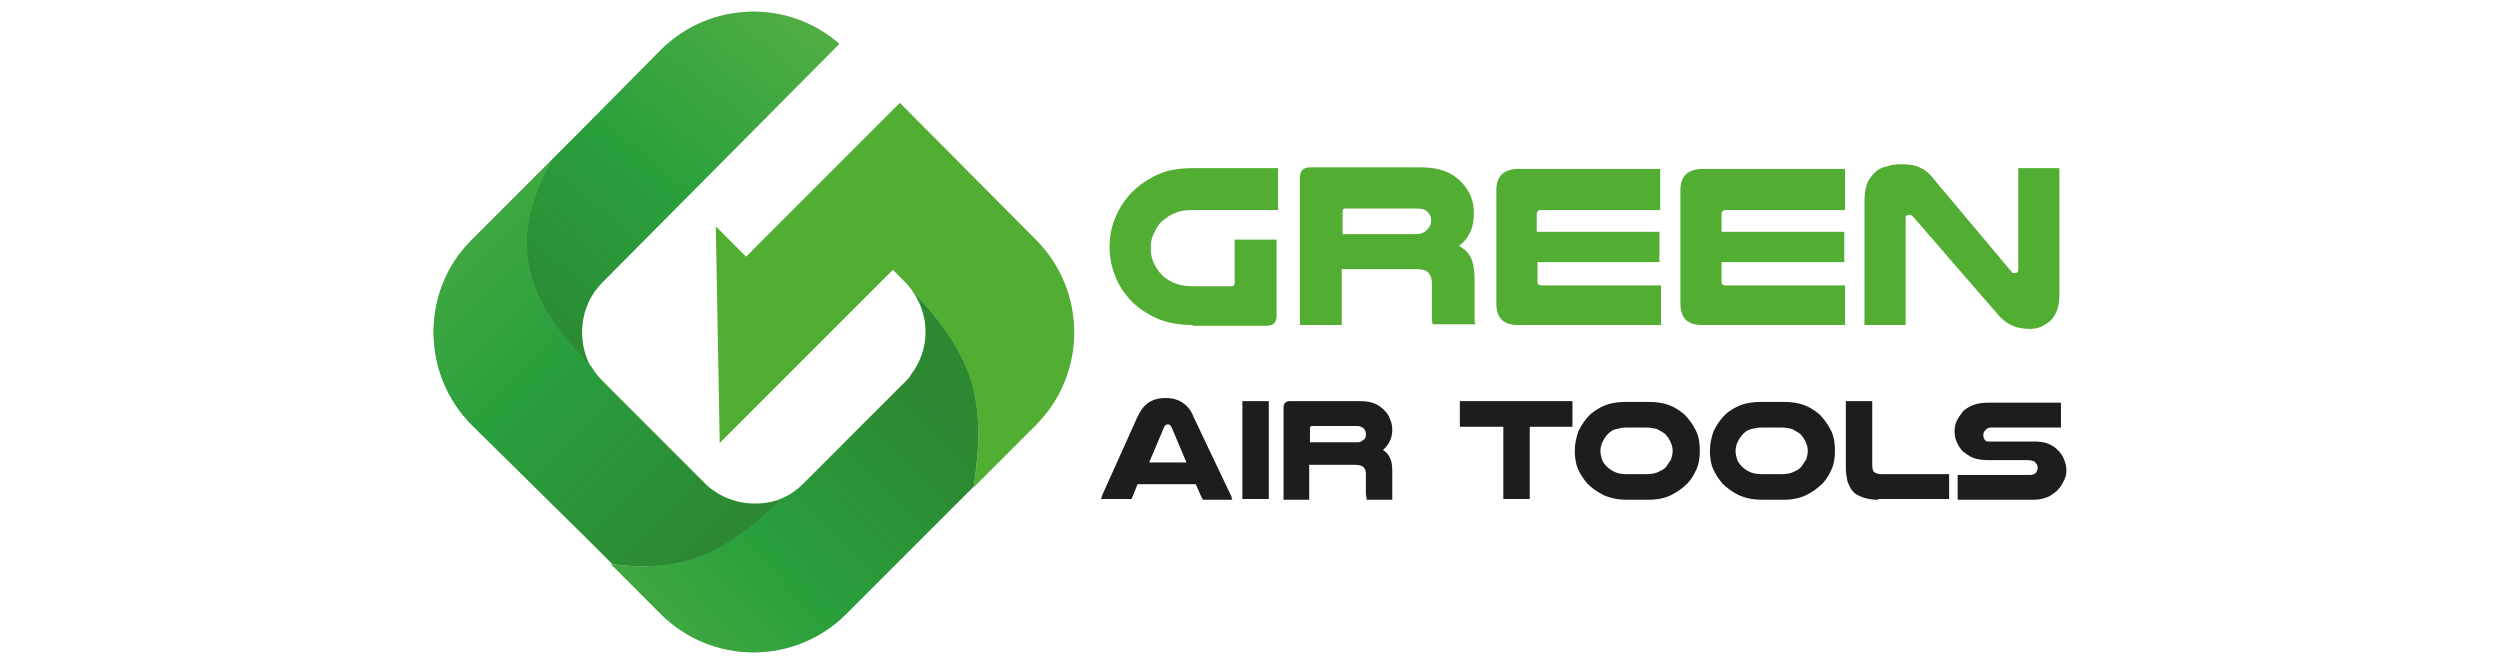 <?xml version="1.0" encoding="utf-8"?>
<svg version="1.1" width="3855" height="1024" viewBox="0 0 1505 610" xmlns="http://www.w3.org/2000/svg" xmlns:bx="https://boxy-svg.com">
  <title/>
  <g id="icomoon-ignore"/>
  <g transform="matrix(7.134, 0, 0, 7.134, -3.564, 6.059)" bx:origin="0.613333 0.5">
    <g>
      <path class="st0" d="M16,19.8l3.3-3.3L30.1,5.6c6.3-6.3,16.4-6.6,23-0.8L23.4,34.7l-0.8,0.8c-2.9,2.9-3.4,7.4-1.5,10.9h0 C11.9,37.2,10.6,29.6,16,19.8z" style="clip-rule: evenodd; fill: rgb(82, 174, 50); fill-rule: evenodd;"/>
      <linearGradient id="SVGID_1_" gradientUnits="userSpaceOnUse" x1="70.453" y1="-31.085" x2="10.487" y2="43.051">
        <stop offset="0" style="stop-color:#A6CE8A"/>
        <stop offset="0.323" style="stop-color:#66B55A"/>
        <stop offset="0.699" style="stop-color:#009147"/>
        <stop offset="1" style="stop-color:#076131"/>
      </linearGradient>
      <path class="st1" d="M16,19.8l3.3-3.3L30.1,5.6c6.3-6.3,16.4-6.6,23-0.8L23.4,34.7l-0.8,0.8c-2.9,2.9-3.4,7.4-1.5,10.9h0 C11.9,37.2,10.6,29.6,16,19.8z" style="clip-rule: evenodd; fill: url(#SVGID_1_); fill-rule: evenodd; opacity: 0.5;"/>
      <path class="st0" d="M62.5,36.6c-0.3-0.4-0.6-0.8-0.9-1.1L60,33.9L37.7,56.2l-0.5-27.9l3.9,3.9c6.6-6.6,13.2-13.2,19.8-19.8 L78.4,30c6.6,6.6,6.6,17.3,0,23.9l-8,8v0C72.1,50.6,70.4,45.1,62.5,36.6L62.5,36.6z" style="clip-rule: evenodd; fill: rgb(82, 174, 50); fill-rule: evenodd;"/>
      <path class="st0" d="M45.5,63.4c1.1-0.4,2.1-1.1,3-2l13.1-13.1c0.3-0.3,0.6-0.6,0.8-1c2.4-3.2,2.4-7.5,0.1-10.7l0,0 c7.9,8.4,9.6,14,7.9,25.2v0l-3.5,3.5L54,78.2c-6.6,6.6-17.3,6.6-23.9,0l-6.4-6.4C31.6,72.8,37.6,71.3,45.5,63.4L45.5,63.4z" style="clip-rule: evenodd; fill: rgb(82, 174, 50); fill-rule: evenodd;"/>
      <linearGradient id="SVGID_2_" gradientUnits="userSpaceOnUse" x1="-5.483" y1="116.663" x2="64.914" y2="50.664">
        <stop offset="0" style="stop-color:#A6CE8A"/>
        <stop offset="0.323" style="stop-color:#66B55A"/>
        <stop offset="0.699" style="stop-color:#009147"/>
        <stop offset="1" style="stop-color:#076131"/>
      </linearGradient>
      <path class="st2" d="M45.5,63.4c1.1-0.4,2.1-1.1,3-2l13.1-13.1c0.3-0.3,0.6-0.6,0.8-1c2.4-3.2,2.4-7.5,0.1-10.7l0,0 c7.9,8.4,9.6,14,7.9,25.2v0l-3.5,3.5L54,78.2c-6.6,6.6-17.3,6.6-23.9,0l-6.4-6.4C31.6,72.8,37.6,71.3,45.5,63.4L45.5,63.4z" style="clip-rule: evenodd; fill: url(#SVGID_2_); fill-rule: evenodd; opacity: 0.5;"/>
      <path class="st0" d="M5.8,30L16,19.8c-5.3,9.9-4.1,17.4,5.2,26.6h0c0.4,0.7,0.9,1.3,1.5,1.9l13.1,13.1c0.1,0.1,0.2,0.2,0.2,0.2 c2.6,2.4,6.4,3,9.6,1.8v0c-7.9,7.9-13.8,9.4-21.7,8.4l-3.4-3.4L5.8,53.9C-0.8,47.3-0.8,36.5,5.8,30z" style="clip-rule: evenodd; fill: rgb(82, 174, 50); fill-rule: evenodd;"/>
      <linearGradient id="SVGID_3_" gradientUnits="userSpaceOnUse" x1="-37.294" y1="-11.479" x2="41.147" y2="67.189">
        <stop offset="0" style="stop-color:#A6CE8A"/>
        <stop offset="0.323" style="stop-color:#66B55A"/>
        <stop offset="0.699" style="stop-color:#009147"/>
        <stop offset="1" style="stop-color:#076131"/>
      </linearGradient>
      <path class="st3" d="M5.8,30L16,19.8c-5.3,9.9-4.1,17.4,5.2,26.6h0c0.4,0.7,0.9,1.3,1.5,1.9l13.1,13.1c0.1,0.1,0.2,0.2,0.2,0.2 c2.6,2.4,6.4,3,9.6,1.8v0c-7.9,7.9-13.8,9.4-21.7,8.4l-3.4-3.4L5.8,53.9C-0.8,47.3-0.8,36.5,5.8,30z" style="clip-rule: evenodd; fill: url(#SVGID_3_); fill-rule: evenodd; opacity: 0.5;"/>
    </g>
    <g>
      <path class="st4" d="M98.6,41c-1.8,0-3.4-0.3-4.7-0.9c-1.3-0.6-2.5-1.4-3.4-2.4c-0.8-0.9-1.5-1.9-1.9-3.1 c-0.5-1.2-0.7-2.4-0.7-3.7c0-1.5,0.3-2.8,0.9-4.1c0.6-1.3,1.4-2.4,2.4-3.3c0.9-0.8,2-1.5,3.2-2c1.2-0.5,2.7-0.7,4.3-0.7h10.9v5.4 H98.6c-0.9,0-1.7,0.1-2.3,0.4c-0.6,0.2-1.1,0.6-1.6,1c-0.5,0.4-0.8,1-1.1,1.6c-0.3,0.6-0.4,1.2-0.4,1.9c0,0.6,0.1,1.2,0.3,1.7 c0.2,0.5,0.5,1,0.9,1.5c0.4,0.5,1,0.9,1.6,1.2c0.7,0.3,1.5,0.5,2.4,0.5h5.2c0.3,0,0.4-0.1,0.4-0.4V30h5.4v9.8 c0,0.9-0.4,1.3-1.3,1.3H98.6z" style="fill: rgb(82, 174, 50);"/>
      <path class="st4" d="M117.8,41h-5.4v-19c0-0.8,0.4-1.3,1.3-1.3h14.3c1.3,0,2.3,0.2,3.1,0.5c0.8,0.3,1.5,0.8,2.1,1.4 c0.5,0.5,0.9,1.1,1.2,1.8c0.3,0.7,0.4,1.4,0.4,2.2c0,0.8-0.1,1.6-0.4,2.3c-0.3,0.7-0.8,1.4-1.5,1.9c0.7,0.4,1.2,0.9,1.5,1.5 c0.3,0.6,0.5,1.5,0.5,2.7v4c0,0.4,0,0.8,0,1.1c0,0.3,0,0.6,0.1,0.8h-5.5c-0.1-0.4-0.1-0.9-0.1-1.3v-4c0-0.6-0.2-1.1-0.5-1.4 c-0.3-0.3-0.9-0.4-1.7-0.4h-9.4V41z M127.4,29.3c0.4,0,0.7-0.1,0.9-0.2c0.2-0.1,0.4-0.3,0.6-0.5c0.3-0.3,0.4-0.7,0.4-1 c0-0.5-0.1-0.8-0.4-1.1c-0.3-0.4-0.8-0.5-1.5-0.5h-9.1c-0.3,0-0.4,0.1-0.4,0.4v2.9H127.4z" style="fill: rgb(82, 174, 50);"/>
      <path class="st4" d="M158.8,20.8v5.4h-15.4c-0.3,0-0.5,0.2-0.5,0.5V29h15.8v3.9H143v2.5c0,0.4,0.2,0.5,0.5,0.5h15.4V41h-18.4 c-1.9,0-2.8-0.9-2.8-2.8V23.6c0-1.8,1-2.7,2.9-2.7H158.8z" style="fill: rgb(82, 174, 50);"/>
      <path class="st4" d="M182.6,20.8v5.4h-15.4c-0.3,0-0.5,0.2-0.5,0.5V29h15.8v3.9h-15.8v2.5c0,0.4,0.2,0.5,0.5,0.5h15.4V41h-18.4 c-1.9,0-2.8-0.9-2.8-2.8V23.6c0-1.8,1-2.7,2.9-2.7H182.6z" style="fill: rgb(82, 174, 50);"/>
      <path class="st4" d="M210.2,37.1c0,0.8-0.1,1.4-0.3,2c-0.2,0.5-0.5,1-0.8,1.3c-0.3,0.3-0.8,0.6-1.2,0.8c-0.5,0.2-0.9,0.3-1.4,0.3 c-0.9,0-1.6-0.1-2.3-0.4s-1.2-0.7-1.7-1.2l-11.1-12.8c-0.2-0.2-0.3-0.3-0.5-0.3c-0.1,0-0.3,0.1-0.4,0.1c-0.1,0.1-0.1,0.2-0.1,0.4 V41h-5.3V25.1c0-0.9,0.1-1.6,0.3-2.2c0.2-0.6,0.6-1.1,1-1.5c0.4-0.4,0.9-0.7,1.5-0.8c0.6-0.2,1.2-0.3,1.9-0.3c1,0,1.8,0.1,2.4,0.4 c0.7,0.3,1.3,0.8,1.9,1.6l9.9,11.8c0.1,0.1,0.2,0.2,0.2,0.2c0.1,0,0.2,0,0.3,0c0.3,0,0.4-0.2,0.4-0.5V20.8h5.3V37.1z" style="fill: rgb(82, 174, 50);"/>
    </g>
    <g>
      <path class="st5" d="M103.5,62.9c0.1,0.1,0.1,0.2,0.1,0.3c0,0.1,0.1,0.2,0.1,0.3h-3.8c0-0.1-0.1-0.2-0.1-0.2 c0-0.1-0.1-0.1-0.1-0.2L99,61.5h-7.5L90.9,63c0,0.1-0.1,0.1-0.1,0.2c0,0.1,0,0.1-0.1,0.2h-3.9c0-0.1,0.1-0.2,0.1-0.3 c0-0.1,0.1-0.2,0.1-0.3l4.5-10c0.4-0.8,0.8-1.4,1.4-1.8c0.6-0.4,1.3-0.6,2.2-0.6c0.9,0,1.6,0.2,2.2,0.6c0.6,0.4,1.1,1,1.4,1.8 L103.5,62.9z M97.8,58.7l-1.9-4.5c-0.1-0.1-0.1-0.2-0.2-0.3c-0.1-0.1-0.2-0.1-0.3-0.1c-0.1,0-0.2,0-0.3,0.1s-0.2,0.2-0.2,0.3 l-1.9,4.5H97.8z" style="fill: rgb(29, 29, 27);"/>
      <path class="st5" d="M108.4,50.8v12.6H105V50.8H108.4z" style="fill: rgb(29, 29, 27);"/>
      <path class="st5" d="M113.7,63.5h-3.4V51.6c0-0.5,0.3-0.8,0.8-0.8h9c0.8,0,1.4,0.1,1.9,0.3c0.5,0.2,0.9,0.5,1.3,0.9 c0.3,0.3,0.6,0.7,0.7,1.1c0.2,0.4,0.3,0.9,0.3,1.4c0,0.5-0.1,1-0.3,1.4c-0.2,0.5-0.5,0.8-0.9,1.2c0.4,0.2,0.7,0.6,0.9,1 c0.2,0.4,0.3,0.9,0.3,1.7v2.5c0,0.3,0,0.5,0,0.7c0,0.2,0,0.3,0,0.5H121c0-0.3-0.1-0.6-0.1-0.8v-2.5c0-0.4-0.1-0.7-0.3-0.9 c-0.2-0.2-0.6-0.3-1.1-0.3h-5.9V63.5z M119.7,56.1c0.2,0,0.4,0,0.6-0.1c0.1-0.1,0.3-0.2,0.4-0.3c0.2-0.2,0.2-0.4,0.2-0.7 c0-0.3-0.1-0.5-0.3-0.7c-0.2-0.2-0.5-0.3-0.9-0.3H114c-0.2,0-0.3,0.1-0.3,0.3v1.8H119.7z" style="fill: rgb(29, 29, 27);"/>
      <path class="st5" d="M147.5,50.8v3.3H142v9.3h-3.4v-9.3H133v-3.3H147.5z" style="fill: rgb(29, 29, 27);"/>
      <path class="st5" d="M154.5,63.5c-1.1,0-2.1-0.2-3-0.6c-0.8-0.4-1.5-0.9-2.1-1.5c-0.5-0.6-0.9-1.2-1.2-1.9 c-0.3-0.7-0.4-1.5-0.4-2.3c0-0.9,0.2-1.8,0.5-2.6c0.4-0.8,0.9-1.5,1.5-2.1c0.6-0.5,1.2-0.9,2-1.2c0.8-0.3,1.7-0.4,2.7-0.4h2.7 c1,0,1.9,0.1,2.7,0.4c0.8,0.3,1.4,0.7,2,1.2c0.6,0.6,1.1,1.3,1.5,2.1c0.4,0.8,0.5,1.7,0.5,2.6c0,0.8-0.1,1.6-0.4,2.3 c-0.3,0.7-0.7,1.4-1.2,1.9c-0.6,0.6-1.3,1.1-2.1,1.5c-0.8,0.4-1.8,0.6-3,0.6H154.5z M154.5,54.2c-0.6,0-1,0.1-1.4,0.2 c-0.4,0.1-0.7,0.3-1,0.6c-0.3,0.3-0.5,0.6-0.7,1c-0.2,0.4-0.3,0.8-0.3,1.2c0,0.4,0.1,0.8,0.2,1.1c0.1,0.3,0.3,0.6,0.6,0.9 c0.3,0.3,0.6,0.5,1,0.7c0.4,0.2,0.9,0.3,1.5,0.3h2.7c0.6,0,1.1-0.1,1.5-0.3c0.4-0.2,0.8-0.4,1-0.7c0.2-0.3,0.4-0.6,0.6-0.9 c0.1-0.3,0.2-0.7,0.2-1.1c0-0.4-0.1-0.8-0.3-1.2c-0.2-0.4-0.4-0.7-0.7-1c-0.3-0.2-0.6-0.4-1-0.6c-0.4-0.1-0.8-0.2-1.4-0.2H154.5z" style="fill: rgb(29, 29, 27);"/>
      <path class="st5" d="M171.9,63.5c-1.1,0-2.1-0.2-3-0.6c-0.8-0.4-1.5-0.9-2.1-1.5c-0.5-0.6-0.9-1.2-1.2-1.9 c-0.3-0.7-0.4-1.5-0.4-2.3c0-0.9,0.2-1.8,0.5-2.6c0.4-0.8,0.9-1.5,1.5-2.1c0.6-0.5,1.2-0.9,2-1.2c0.8-0.3,1.7-0.4,2.7-0.4h2.7 c1,0,1.9,0.1,2.7,0.4c0.8,0.3,1.4,0.7,2,1.2c0.6,0.6,1.1,1.3,1.5,2.1c0.4,0.8,0.5,1.7,0.5,2.6c0,0.8-0.1,1.6-0.4,2.3 c-0.3,0.7-0.7,1.4-1.2,1.9c-0.6,0.6-1.3,1.1-2.1,1.5c-0.8,0.4-1.8,0.6-3,0.6H171.9z M171.9,54.2c-0.6,0-1,0.1-1.4,0.2 c-0.4,0.1-0.7,0.3-1,0.6c-0.3,0.3-0.5,0.6-0.7,1c-0.2,0.4-0.3,0.8-0.3,1.2c0,0.4,0.1,0.8,0.2,1.1c0.1,0.3,0.3,0.6,0.6,0.9 c0.3,0.3,0.6,0.5,1,0.7c0.4,0.2,0.9,0.3,1.5,0.3h2.7c0.6,0,1.1-0.1,1.5-0.3c0.4-0.2,0.8-0.4,1-0.7c0.2-0.3,0.4-0.6,0.6-0.9 c0.1-0.3,0.2-0.7,0.2-1.1c0-0.4-0.1-0.8-0.3-1.2c-0.2-0.4-0.4-0.7-0.7-1c-0.3-0.2-0.6-0.4-1-0.6c-0.4-0.1-0.8-0.2-1.4-0.2H171.9z" style="fill: rgb(29, 29, 27);"/>
      <path class="st5" d="M186.9,63.5c-0.8,0-1.4-0.1-2-0.3c-0.5-0.2-1-0.4-1.3-0.8c-0.3-0.3-0.5-0.8-0.7-1.3c-0.1-0.5-0.2-1.1-0.2-1.8 v-8.5h3.4V59c0,0.5,0.1,0.8,0.2,0.9s0.5,0.3,0.9,0.3h8.8v3.2H186.9z" style="fill: rgb(29, 29, 27);"/>
      <path class="st5" d="M210.6,54.2h-9.1c-0.2,0-0.4,0-0.5,0.1c-0.1,0-0.2,0.1-0.3,0.2c-0.2,0.2-0.3,0.4-0.3,0.7 c0,0.3,0.1,0.5,0.3,0.7c0.1,0.1,0.2,0.1,0.3,0.1c0.1,0,0.3,0,0.5,0h5.5c0.7,0,1.3,0.1,1.8,0.3c0.5,0.2,0.9,0.5,1.2,0.8 c0.3,0.3,0.6,0.7,0.8,1.2s0.3,0.9,0.3,1.4c0,0.5-0.1,0.9-0.3,1.3c-0.2,0.4-0.4,0.8-0.7,1.1c-0.3,0.4-0.8,0.7-1.3,1 c-0.5,0.2-1.1,0.4-1.9,0.4h-9.8v-3.2h9.2c0.3,0,0.5,0,0.6-0.1c0.1-0.1,0.3-0.1,0.3-0.2c0.1-0.2,0.2-0.4,0.2-0.6 c0-0.3-0.1-0.5-0.3-0.7c-0.1-0.1-0.2-0.2-0.3-0.2c-0.1,0-0.3-0.1-0.6-0.1h-5.1c-0.8,0-1.5-0.1-2-0.3c-0.5-0.2-0.9-0.5-1.3-0.8 c-0.3-0.3-0.6-0.7-0.8-1.2c-0.2-0.4-0.3-0.9-0.3-1.4c0-0.5,0.1-1,0.3-1.4c0.2-0.4,0.5-0.8,0.8-1.2c0.3-0.3,0.8-0.6,1.3-0.8 c0.5-0.2,1.2-0.3,2-0.3h9.3V54.2z" style="fill: rgb(29, 29, 27);"/>
    </g>
  </g>
</svg>